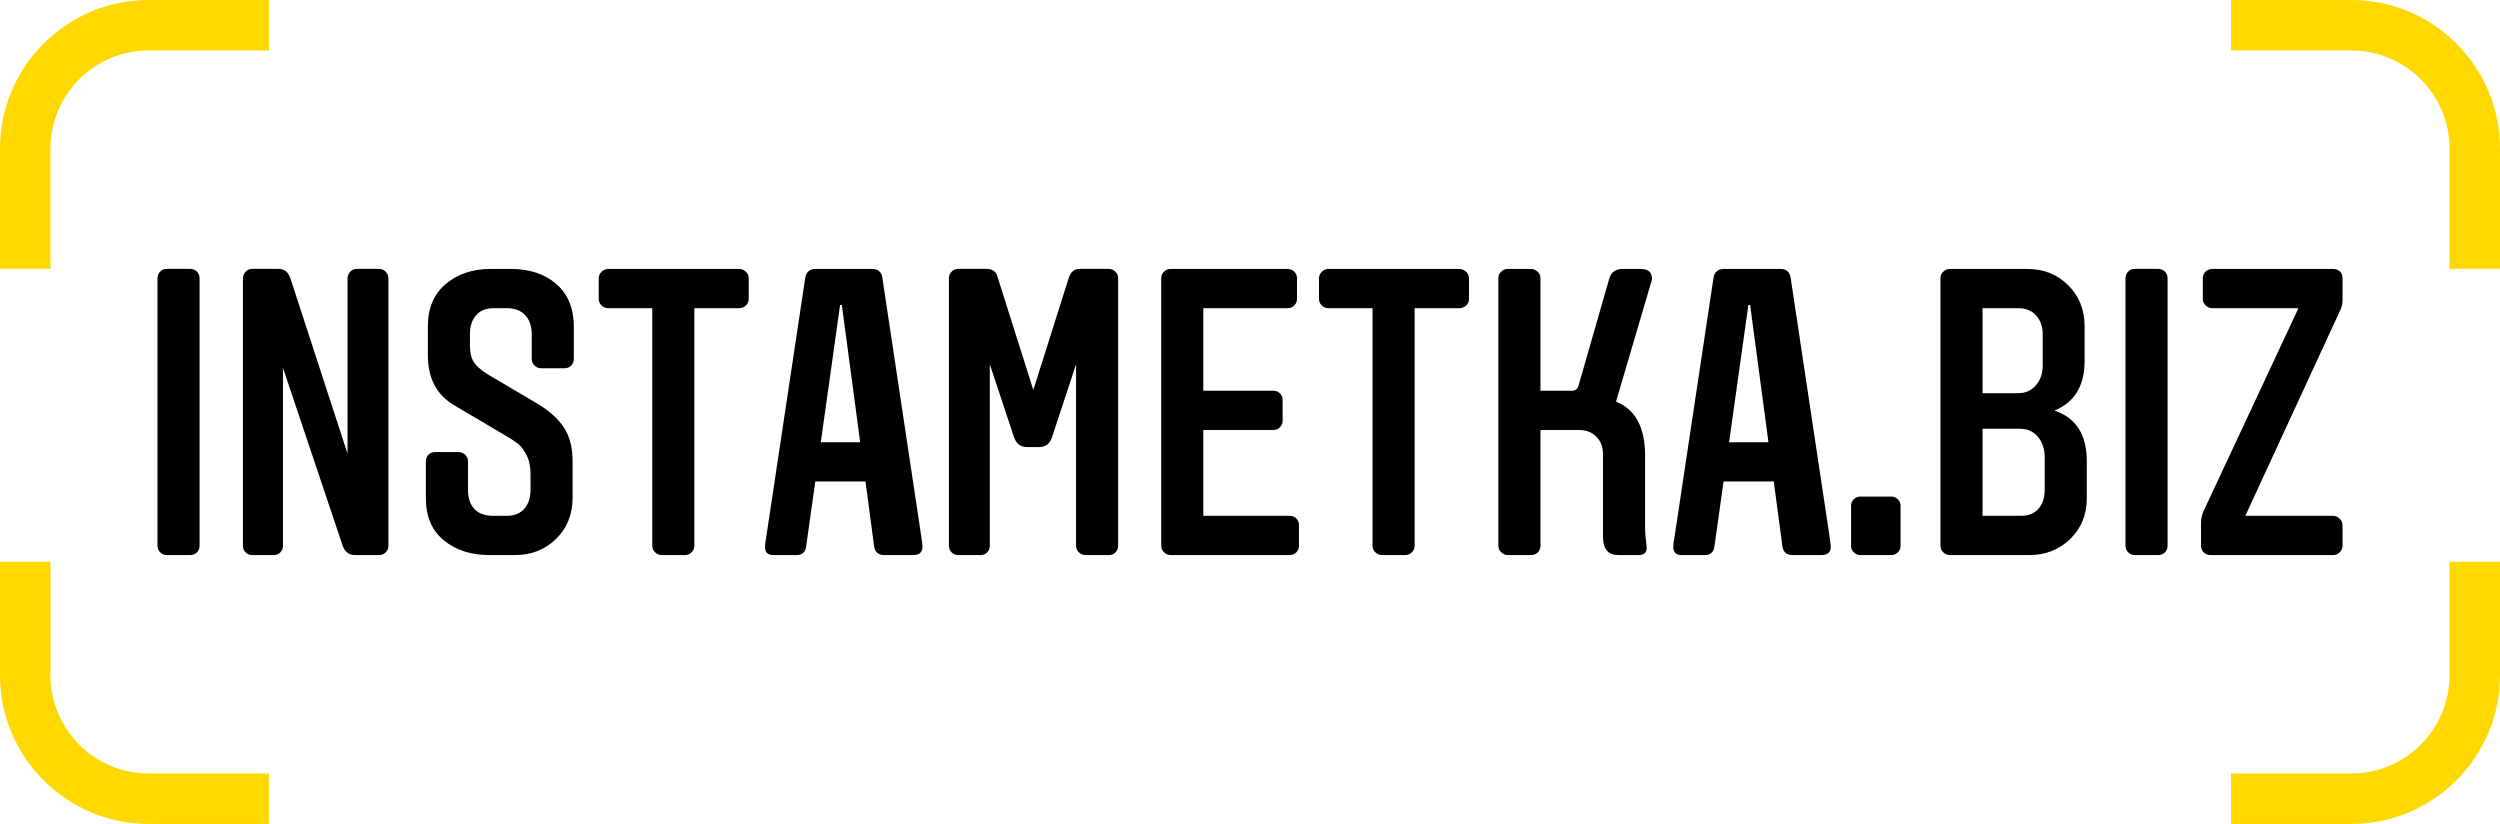 <?xml version="1.0" encoding="UTF-8"?> <!-- Creator: CorelDRAW 2019 (64-Bit) --> <svg xmlns="http://www.w3.org/2000/svg" xmlns:xlink="http://www.w3.org/1999/xlink" xml:space="preserve" width="147.169mm" height="48.503mm" style="shape-rendering:geometricPrecision; text-rendering:geometricPrecision; image-rendering:optimizeQuality; fill-rule:evenodd; clip-rule:evenodd" viewBox="0 0 7163.5 2360.9"> <defs> <style type="text/css"> <![CDATA[ .fil0 {fill:#FFD800} .fil1 {fill:black;fill-rule:nonzero} ]]> </style> </defs> <g id="Слой_x0020_1">  <path class="fil0" d="M770.49 2360.9l-345.24 0c-233.92,0 -425.26,-191.34 -425.26,-425.27l0 -325.91 144.67 0 0 325.91c0,154.27 126.31,280.59 280.58,280.59l345.24 0 0 144.67zm6393.01 -751.18l0 325.91c0,233.93 -191.32,425.27 -425.27,425.27l-345.2 0 0 -144.67 345.22 0c154.27,0 280.57,-126.31 280.57,-280.59l0 -325.91 144.68 0zm-770.47 -1609.72l345.2 0c233.93,0 425.27,191.34 425.27,425.25l0 345.25 -144.68 0 0 -345.25c0,-154.27 -126.32,-280.57 -280.57,-280.57l-345.22 0 0 -144.68zm-5967.77 0l345.24 0 0 144.68 -345.24 0c-154.26,0 -280.58,126.32 -280.58,280.57l0 345.25 -144.67 0 0 -345.25c0,-233.93 191.31,-425.25 425.26,-425.25z"></path> <path class="fil1" d="M451.25 1563.52l0 -765.77c0,-7.61 2.54,-14.05 7.42,-19.31 5.07,-5.48 11.52,-8.01 19.52,-8.01l66.75 0c7.61,0 14.06,2.53 19.13,7.61 5.27,5.27 7.81,11.72 7.81,19.71l0 765.77c0,7.61 -2.54,14.06 -7.42,19.13 -5.07,5.27 -11.52,7.81 -19.52,7.81l-66.75 0c-7.61,0 -14.06,-2.54 -19.13,-7.81 -5.27,-5.07 -7.81,-11.52 -7.81,-19.13zm244.78 0l0 -765.77c0,-6.82 2.54,-13.07 7.41,-18.74 5.07,-5.86 11.52,-8.59 19.53,-8.59l74.95 0c16.39,0 27.52,8.59 33.77,25.76l164.16 503.81 0 -502.25c0,-6.82 2.54,-13.07 7.42,-18.74 4.89,-5.86 11.52,-8.59 19.52,-8.59l63.24 0c7.61,0 14.06,2.73 19.13,8.19 5.27,5.66 7.81,11.91 7.81,19.13l0 765.77c0,7.61 -2.55,14.06 -7.81,19.13 -5.07,5.27 -11.52,7.81 -19.13,7.81l-69.29 0c-16.59,0 -27.91,-8.59 -34.55,-25.76l-171.38 -510.65 0 509.47c0,7.61 -2.53,14.06 -7.42,19.13 -4.88,5.27 -11.32,7.81 -19.33,7.81l-61.29 0c-7.61,0 -14.06,-2.54 -19.13,-7.81 -5.07,-5.07 -7.61,-11.52 -7.61,-19.13zm524.31 -135.47l0 -106c0,-7.61 2.53,-13.85 7.41,-19.13 4.88,-5.07 11.52,-7.61 19.51,-7.61l66.76 0c7.02,0 13.08,2.54 18.74,7.43 5.46,4.88 8.2,11.32 8.2,19.31l0 81.4c0,23.82 6.25,42.37 18.54,55.25 12.49,12.88 30.06,19.33 53.09,19.33l39.43 0c21.66,0 38.46,-6.84 50.36,-20.31 11.91,-13.46 17.77,-31.81 17.77,-54.65l0 -45.67c0,-21.09 -3.9,-39.05 -11.72,-53.88 -7.81,-14.83 -15.81,-25.56 -24.01,-32.01 -8.2,-6.43 -20.49,-14.44 -36.9,-24.01l-145.43 -85.89c-50.75,-29.67 -76.12,-77.5 -76.12,-143.48l0 -83.34c0,-51.54 16.98,-91.75 50.94,-120.63 33.97,-29.09 77.3,-43.53 129.81,-43.53l57.2 0c53.87,0 97.4,14.44 130.58,43.53 33.19,28.88 49.78,69.88 49.78,122.78l0 91.35c0,7.61 -2.55,14.06 -7.61,19.13 -4.88,5.27 -11.32,7.81 -19.33,7.81l-66.95 0c-6.84,0 -13.08,-2.55 -18.54,-7.81 -5.48,-5.07 -8.21,-11.52 -8.21,-19.13l0 -70.28c0,-23.22 -6.25,-41.58 -18.74,-54.85 -12.31,-13.46 -30.06,-20.1 -52.9,-20.1l-37.28 0c-21.68,0 -38.46,6.64 -50.37,20.1 -11.7,13.27 -17.76,31.24 -17.76,53.69l0 32.6c0,20.3 3.51,36.12 10.73,47.44 7.02,11.5 20.69,23.61 40.79,36.1l138.6 81.79c35.92,21.09 62.07,44.32 78.86,69.88 16.79,25.38 25.18,57.97 25.18,97.6l0 104.04c0,47.63 -15.81,87.06 -47.43,117.91 -31.62,30.83 -70.67,46.26 -116.73,46.26l-74.96 0c-52.32,0 -95.46,-14.06 -129.82,-42.17 -34.35,-28.11 -51.52,-68.13 -51.52,-120.24zm495.23 -571.74l0 -58.36c0,-7.61 2.73,-14.05 8.19,-19.33 5.66,-5.27 11.71,-7.99 18.54,-7.99l375.76 0c6.84,0 13.07,2.53 18.74,7.61 5.66,5.27 8.6,11.7 8.6,19.71l0 58.36c0,7.61 -2.74,13.86 -8.2,19.13 -5.66,5.07 -11.91,7.61 -19.13,7.61l-128.44 0 0 680.46c0,7.61 -2.73,14.06 -7.99,19.13 -5.28,5.27 -11.72,7.81 -18.93,7.81l-66.76 0c-6.83,0 -13.08,-2.54 -18.74,-7.81 -5.47,-5.07 -8.2,-11.52 -8.2,-19.13l0 -680.46 -126.69 0c-6.83,0 -13.08,-2.55 -18.54,-7.61 -5.47,-5.27 -8.19,-11.52 -8.19,-19.13zm476.48 710.72c0,-6.83 1.17,-16.2 3.51,-28.11l111.46 -741.17c2.35,-17.76 12.11,-26.74 29.47,-27.12l162.4 0c17.18,0 26.94,8.58 29.48,25.56l111.46 741.17c2.33,16.21 3.51,25.76 3.51,28.89 0,16.19 -8.99,24.2 -26.55,24.2l-82.76 0c-16.98,0 -26.74,-8.2 -29.29,-24.6l-24.79 -186.22 -143.85 0 -26.16 186.22c-2.14,16.39 -11.51,24.6 -27.92,24.6l-66.55 0c-15.62,0 -23.43,-7.81 -23.43,-23.43zm159.86 -299.83l112.82 0 -52.51 -393.32 -5.07 0 -55.25 393.32zm367.17 296.32l0 -767.33c0,-7.02 2.74,-12.88 8.01,-18.15 5.27,-5.08 11.71,-7.61 18.93,-7.61l81.78 0c16.98,0 27.53,8.59 31.43,25.76l101.7 321.3 101.5 -321.3c5.27,-17.18 15.82,-25.76 31.42,-25.76l83.16 0c6.84,0 13.07,2.53 18.54,7.61 5.66,5.27 8.4,11.13 8.4,18.15l0 767.33c0,7.61 -2.55,14.06 -7.42,19.13 -4.88,5.27 -11.52,7.81 -19.52,7.81l-66.17 0c-7.61,0 -14.25,-2.54 -19.51,-7.81 -5.27,-5.07 -8.01,-11.52 -8.01,-19.13l0 -519.81 -68.91 209.25c-6.24,18.74 -18.35,28.11 -36.89,28.11l-34.93 0c-18.17,0 -30.26,-9.37 -36.9,-28.11l-69.49 -209.25 0 519.81c0,7.61 -2.55,14.06 -7.42,19.13 -4.88,5.27 -11.32,7.81 -19.33,7.81l-63.63 0c-7.61,0 -13.86,-2.54 -19.13,-7.81 -5.07,-5.07 -7.61,-11.52 -7.61,-19.13zm608.24 0l0 -767.13c0,-6.82 2.74,-12.88 8.01,-17.95 5.27,-5.28 11.52,-7.81 18.74,-7.81l334.96 0c7.42,0 14.06,2.53 19.33,7.61 5.27,5.27 8.01,11.12 8.01,18.15l0 59.92c0,7.61 -2.55,13.86 -7.81,19.13 -5.07,5.07 -11.52,7.61 -19.52,7.61l-241.07 0 0 236.59 200.47 0c7.61,0 14.05,2.53 19.13,7.42 5.07,5.07 7.61,11.52 7.61,19.51l0 59.74c0,6.83 -2.54,12.88 -7.61,17.95 -5.08,5.27 -11.52,7.81 -19.13,7.81l-200.47 0 0 245.96 247.32 0c7.61,0 13.86,2.53 19.13,7.61 5.07,5.27 7.61,11.13 7.61,18.15l0 59.92c0,7.61 -2.54,13.87 -7.61,19.13 -5.27,5.07 -11.52,7.61 -19.13,7.61l-341.21 0c-6.82,0 -12.88,-2.54 -18.54,-7.81 -5.47,-5.07 -8.2,-11.52 -8.2,-19.13zm452.09 -707.21l0 -58.36c0,-7.61 2.73,-14.05 8.19,-19.33 5.66,-5.27 11.72,-7.99 18.55,-7.99l375.76 0c6.84,0 13.08,2.53 18.74,7.61 5.66,5.27 8.6,11.7 8.6,19.71l0 58.36c0,7.61 -2.74,13.86 -8.2,19.13 -5.66,5.07 -11.91,7.61 -19.13,7.61l-128.44 0 0 680.46c0,7.61 -2.73,14.06 -8,19.13 -5.28,5.27 -11.71,7.81 -18.93,7.81l-66.76 0c-6.82,0 -13.07,-2.54 -18.74,-7.81 -5.47,-5.07 -8.2,-11.52 -8.2,-19.13l0 -680.46 -126.69 0c-6.83,0 -13.08,-2.55 -18.55,-7.61 -5.46,-5.27 -8.19,-11.52 -8.19,-19.13zm513.95 707.21l0 -767.13c0,-6.82 2.74,-12.88 8.01,-17.95 5.46,-5.28 11.72,-7.81 18.93,-7.81l66.75 0c6.84,0 13.08,2.53 18.56,7.81 5.66,5.07 8.39,11.13 8.39,17.95l0 323.26 90.18 0c9.37,0 15.81,-4.69 18.74,-14.06l88.04 -306.65c5.46,-18.54 17.75,-27.92 37.08,-28.3l53.69 0c20.87,0 31.62,9.37 32.01,28.11 0,2.35 -1.37,7.22 -3.9,14.84l-99.37 337.3c55.25,21.86 82.96,73.2 83.35,153.82l0 209.83c0,10.16 0.79,21.09 2.35,32.8 1.56,11.52 2.15,19.32 2.15,23.23 0,13.27 -7.81,19.9 -23.43,19.9l-57.18 0c-29.68,0 -44.51,-17.18 -44.51,-51.54l0 -237.75c0,-20.1 -6.25,-36.69 -18.74,-49.57 -12.68,-13.08 -29.47,-19.52 -50.36,-19.52l-110.1 0 0 331.44c0,7.61 -2.54,14.06 -7.42,19.13 -5.07,5.27 -11.52,7.81 -19.52,7.81l-66.75 0c-6.84,0 -13.08,-2.54 -18.54,-7.81 -5.66,-5.07 -8.4,-11.52 -8.4,-19.13zm501.27 3.51c0,-6.83 1.17,-16.2 3.51,-28.11l111.46 -741.17c2.34,-17.76 12.11,-26.74 29.47,-27.12l162.41 0c17.18,0 26.94,8.58 29.48,25.56l111.46 741.17c2.34,16.21 3.51,25.76 3.51,28.89 0,16.19 -8.99,24.2 -26.55,24.2l-82.76 0c-16.98,0 -26.75,-8.2 -29.29,-24.6l-24.79 -186.22 -143.85 0 -26.17 186.22c-2.14,16.39 -11.51,24.6 -27.91,24.6l-66.55 0c-15.62,0 -23.43,-7.81 -23.43,-23.43zm159.87 -299.83l112.82 0 -52.51 -393.32 -5.07 0 -55.24 393.32zm349.59 297.49l0 -115.95c0,-6.82 2.55,-12.88 7.62,-17.95 5.08,-5.28 10.94,-7.81 17.77,-7.81l90.96 0c6.43,0 12.29,2.53 17.56,7.81 5.28,5.07 7.81,11.13 7.81,17.95l0 115.95c0,6.83 -2.53,12.88 -7.81,17.95 -5.27,5.27 -11.13,7.81 -17.56,7.81l-90.96 0c-6.45,0 -12.31,-2.54 -17.57,-7.81 -5.27,-5.07 -7.81,-11.12 -7.81,-17.95zm256.11 -1.18l0 -767.13c0,-6.82 2.74,-12.88 8.01,-17.95 5.27,-5.28 11.71,-7.81 18.93,-7.81l222.52 0c46.06,0 84.91,15.42 116.34,46.45 31.42,31.04 47.23,70.47 47.23,118.29l0 98.78c0,71.25 -28.89,118.68 -86.27,142.31 61.68,20.88 92.52,69.09 92.52,144.64l0 106c0,47.42 -15.81,86.47 -47.43,117.31 -31.62,30.65 -70.67,46.07 -116.73,46.07l-228.18 0c-6.84,0 -13.08,-2.54 -18.74,-7.81 -5.47,-5.07 -8.2,-11.52 -8.2,-19.13zm120.63 -85.49l110.1 0c21.66,0 38.44,-6.84 50.16,-20.31 11.91,-13.46 17.77,-31.81 17.77,-54.65l0 -92.13c0,-23.22 -6.25,-42.75 -18.74,-58.56 -12.7,-15.8 -30.06,-23.81 -52.51,-23.81l-106.78 0 0 249.47zm0 -351.36l102.09 0c20.89,0 37.87,-7.61 50.75,-22.64 13.08,-15.03 19.52,-33.97 19.52,-56.8l0 -88.23c0,-22.84 -6.25,-41.18 -18.93,-55.05 -12.5,-13.86 -29.67,-20.89 -51.34,-20.89l-102.09 0 0 243.61zm409.53 436.85l0 -765.77c0,-7.61 2.54,-14.05 7.42,-19.31 5.07,-5.48 11.52,-8.01 19.52,-8.01l66.75 0c7.62,0 14.06,2.53 19.13,7.61 5.27,5.27 7.81,11.72 7.81,19.71l0 765.77c0,7.61 -2.54,14.06 -7.41,19.13 -5.07,5.27 -11.52,7.81 -19.53,7.81l-66.75 0c-7.61,0 -14.06,-2.54 -19.13,-7.81 -5.27,-5.07 -7.81,-11.52 -7.81,-19.13zm216.47 0l0 -65.78c0,-11.72 2.54,-23.04 7.42,-33.57l271.72 -581.11 -247.12 0c-6.83,0 -13.08,-2.55 -18.54,-7.61 -5.66,-5.27 -8.4,-11.52 -8.4,-19.13l0 -59.92c0,-7.02 2.74,-12.88 8.01,-18.15 5.46,-5.09 11.71,-7.61 18.93,-7.61l345.31 0c8.78,0 15.81,2.33 20.69,7.22 4.87,4.68 7.42,10.93 7.42,18.54l0 64.62c0,7.61 -1.56,15.42 -4.48,23.42l-274.07 593.61 251.61 0c6.84,0 13.08,2.73 18.74,8.19 5.48,5.66 8.21,11.72 8.21,18.55l0 58.95c0,7.61 -2.73,13.87 -8.21,19.13 -5.66,5.07 -11.9,7.61 -18.74,7.61l-351.55 0c-7.61,0 -14.06,-2.54 -19.33,-7.81 -5.07,-5.07 -7.61,-11.52 -7.61,-19.13z"></path> </g> </svg> 
